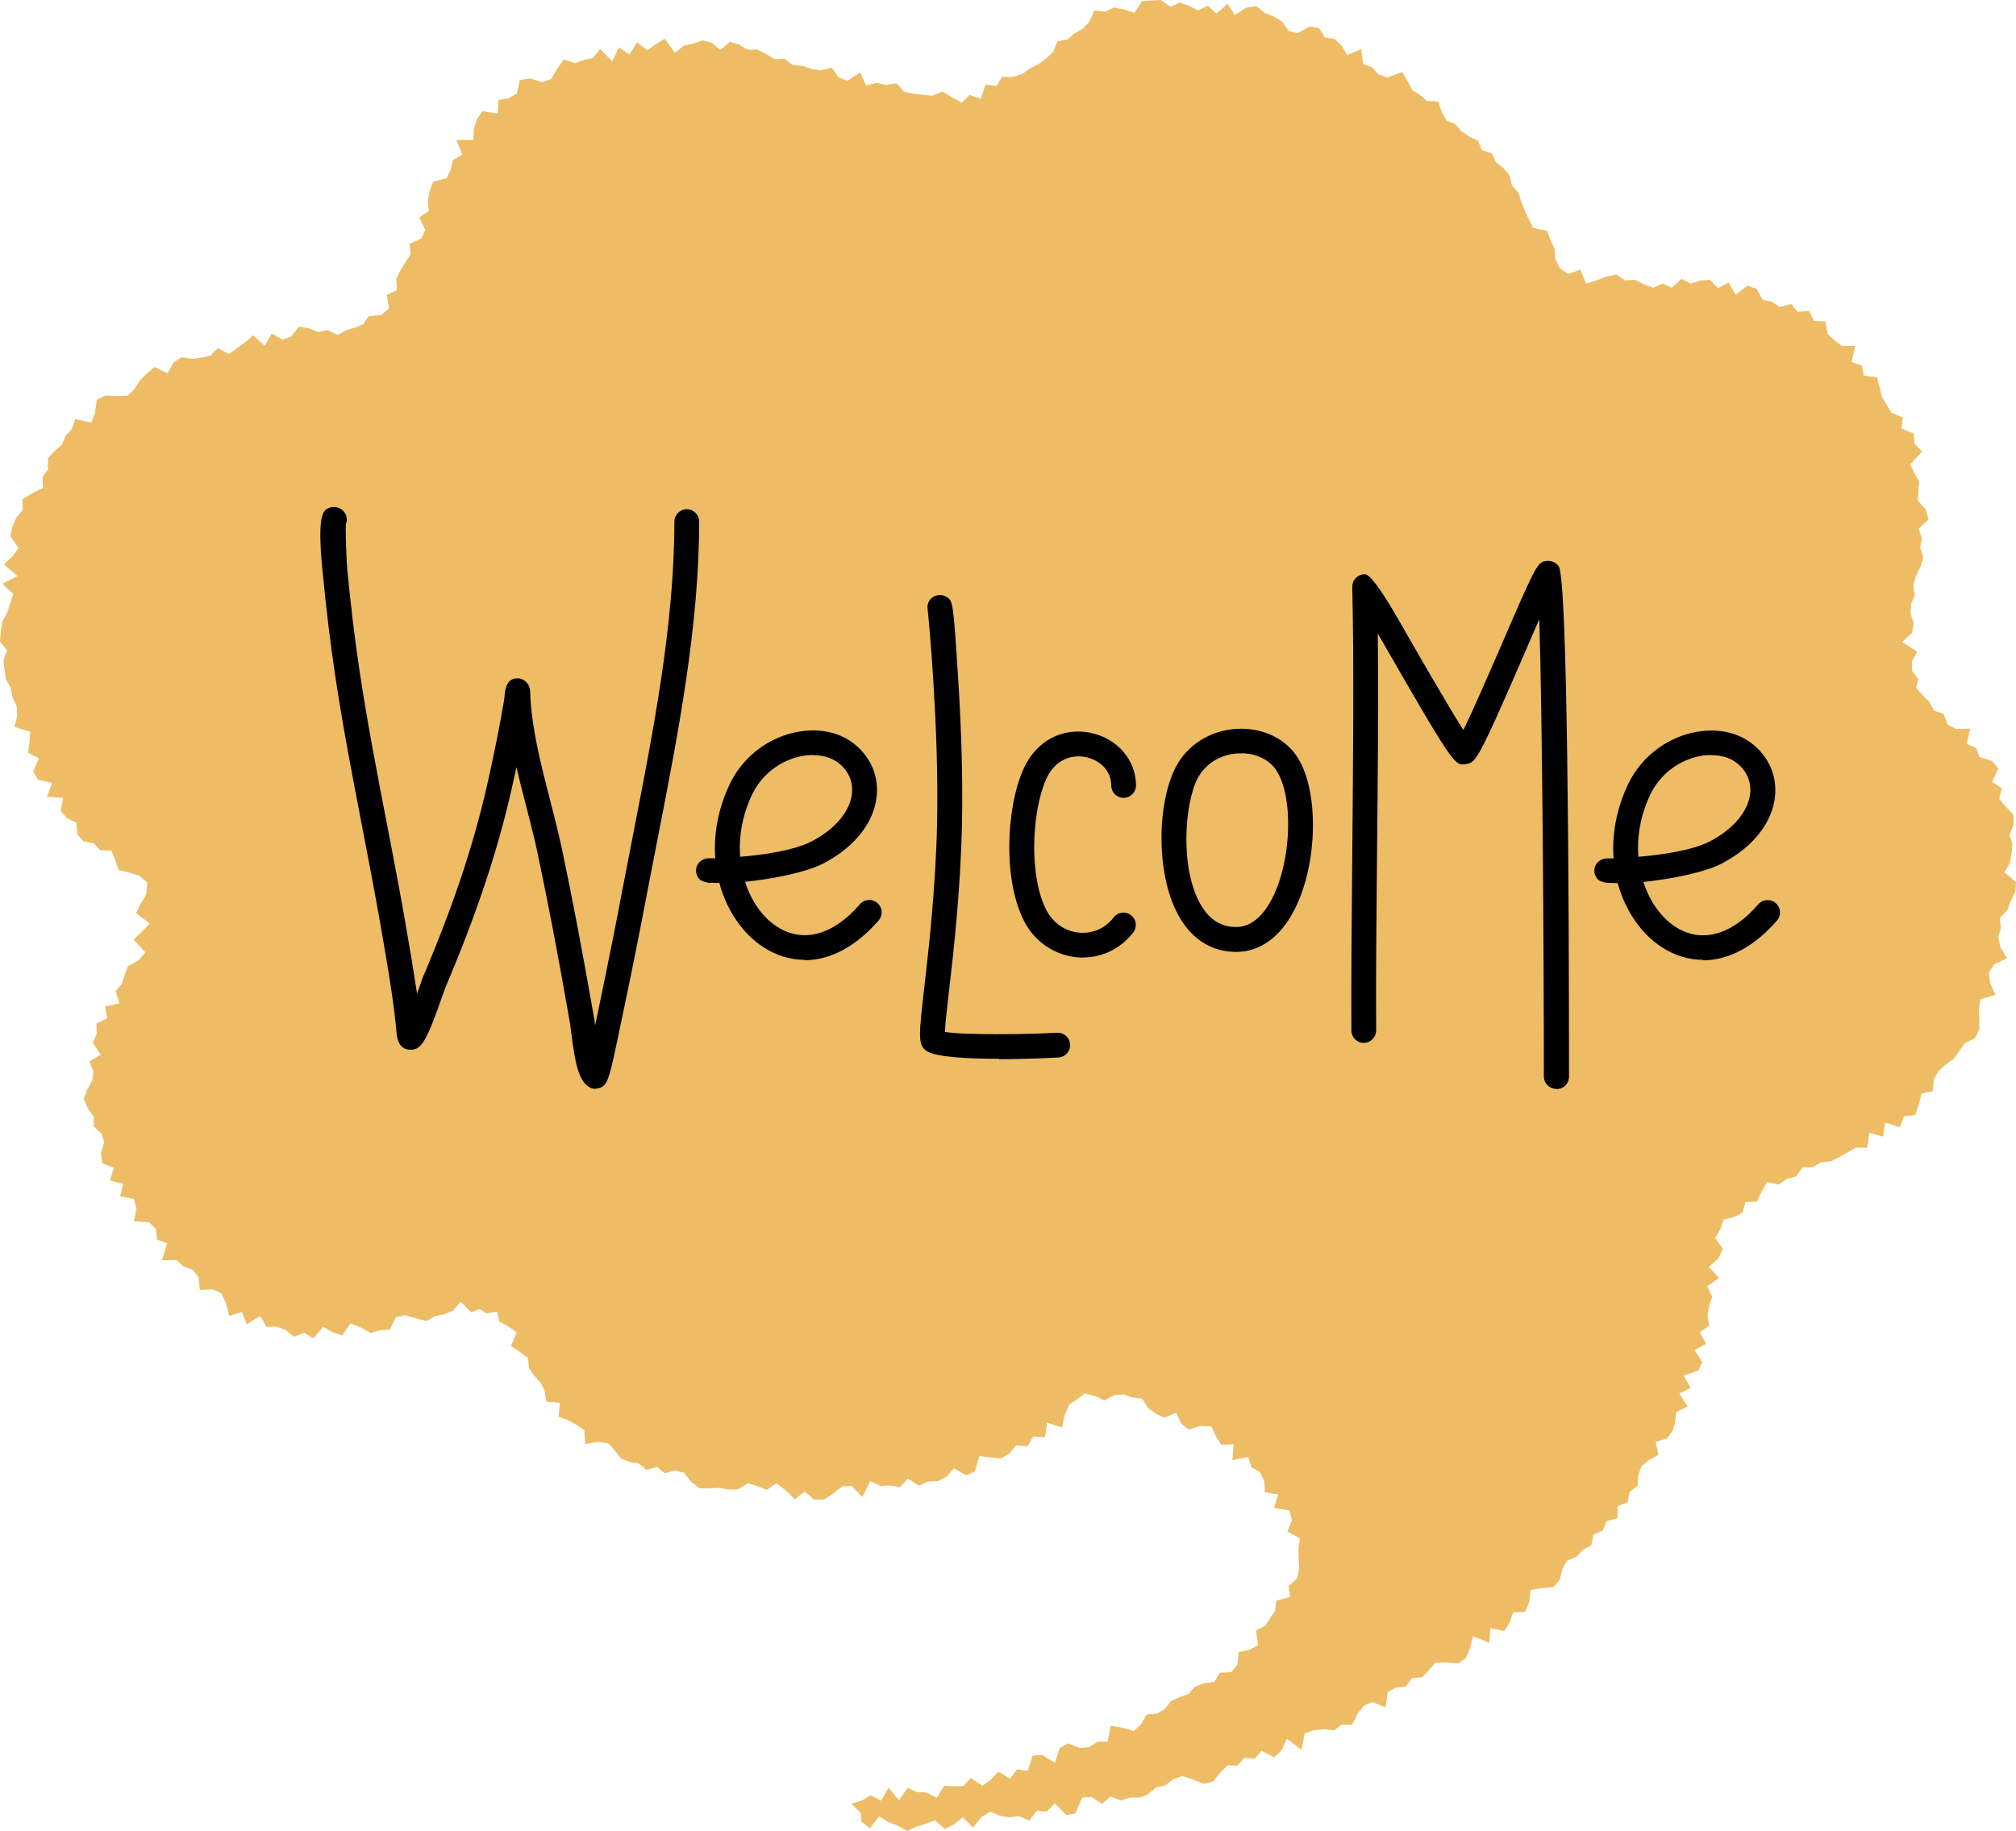 <svg xmlns="http://www.w3.org/2000/svg" id="Warstwa_2" data-name="Warstwa 2" viewBox="0 0 162.77 147.84"><defs><style>      .cls-1 {        fill: #edbc64;        fill-rule: evenodd;      }      .cls-1, .cls-2 {        stroke-width: 0px;      }    </style></defs><g id="Layer_1" data-name="Layer 1"><polygon class="cls-1" points="159.07 58.84 157.95 58.87 157.25 58.53 156.93 57.65 156.15 57.39 155.74 56.64 155.2 56.1 154.7 55.54 154.88 54.86 154.37 54.15 154.37 53.39 154.8 52.63 153.58 51.84 154.38 51.1 154.51 50.34 154.26 49.55 154.3 48.78 154.6 48.04 154.47 47.25 154.7 46.5 155.06 45.78 155.29 45.03 155.04 44.23 155.16 43.47 154.91 42.68 155.71 41.95 155.49 41.17 154.84 40.42 154.88 39.66 154.96 38.89 154.55 38.19 154.22 37.51 155.19 36.46 154.57 35.83 154.51 35.01 153.52 34.6 153.63 33.7 152.71 33.33 152.32 32.69 151.94 32.04 151.75 31.26 151.54 30.47 150.49 30.33 150.31 29.51 149.5 29.23 149.79 27.92 148.69 27.94 148.11 27.47 147.56 26.96 147.38 25.95 146.46 25.92 146.08 25.11 145.14 25.18 144.62 24.55 143.67 24.79 143.05 24.36 142.31 24.21 141.82 23.31 141.08 23.07 140.13 23.8 139.57 22.82 138.73 23.27 138.05 22.59 137.28 22.66 136.5 22.9 135.76 22.52 134.98 23.24 134.24 22.9 133.48 23.24 132.73 22.96 131.97 22.59 131.21 22.64 130.48 22.17 129.72 22.33 128.92 22.64 128.07 22.9 127.59 21.77 126.61 22.13 125.94 21.66 125.57 20.9 125.51 20.07 125.18 19.38 124.93 18.65 123.8 18.41 123.45 17.73 123.12 17.04 122.83 16.32 122.6 15.55 122.07 14.99 121.9 14.17 121.39 13.59 120.78 13.09 120.45 12.38 119.64 12.12 119.34 11.37 118.63 11.03 118 10.61 117.51 10.04 116.79 9.73 116.4 9.05 116.13 8.2 115.21 8.15 114.65 7.66 114.01 7.27 113.63 6.51 113.19 5.82 112 6.26 111.28 6 110.77 5.43 110.06 5.17 109.9 3.95 108.78 4.45 108.33 3.7 107.76 3.15 106.99 3.03 106.5 2.28 105.74 2.14 104.75 2.68 104.04 2.5 103.49 1.72 102.81 1.32 102.09 1.04 101.44 .5 100.62 .62 99.7 1.22 99.11 .31 98.2 1.1 97.53 .46 96.73 .84 96.01 .48 95.26 .21 94.5 .55 93.73 0 92.97 .04 92.2 .1 91.59 1.03 90.78 .77 89.94 .6 89.24 .94 88.36 .86 87.95 1.77 87.4 2.33 86.75 2.69 86.19 3.19 85.37 3.34 85.04 4.17 84.5 4.7 83.89 5.15 83.19 5.51 82.56 5.96 81.8 6.21 80.91 6.21 80.46 6.95 79.57 6.84 79.2 7.97 78.28 7.67 77.64 8.3 76.77 7.79 76.09 7.39 75.29 7.73 74.52 7.66 73.75 7.56 72.99 7.42 72.39 6.72 71.55 6.86 70.79 6.69 69.93 6.9 69.45 5.85 68.44 6.52 67.71 6.25 67.15 5.46 66.27 5.69 65.5 5.56 64.78 5.32 64 5.24 63.34 4.75 62.54 4.78 61.86 4.37 61.15 4 60.38 4.02 59.66 3.59 58.93 3.38 58.16 4.03 57.43 3.44 56.69 3.26 55.95 3.54 55.21 3.68 54.5 4.27 53.67 3.13 52.96 3.56 52.27 4.06 51.43 3.42 50.83 4.4 49.97 3.83 49.44 4.95 48.46 3.97 47.86 4.69 47.13 4.84 46.43 5.1 45.53 4.81 44.98 5.56 44.49 6.39 43.79 6.63 42.8 6.34 41.97 6.46 41.73 7.55 41.08 7.93 40.23 8.07 40.18 9.17 38.97 8.98 38.51 9.62 38.26 10.41 38.21 11.32 36.86 11.3 37.32 12.49 36.57 12.92 36.39 13.68 36.08 14.37 34.96 14.69 34.69 15.42 34.55 16.19 34.62 17.04 33.85 17.55 34.34 18.57 34.02 19.26 33.08 19.69 33.14 20.54 32.73 21.19 32.33 21.84 31.99 22.51 32.05 23.43 31.23 23.81 31.41 24.89 30.81 25.42 29.77 25.54 29.34 26.17 28.68 26.45 27.95 26.67 27.25 27.05 26.45 26.65 25.72 26.82 24.92 26.51 24.14 26.37 23.51 27.18 22.79 27.43 21.94 26.93 21.38 27.93 20.43 27.08 19.79 27.64 19.14 28.11 18.49 28.59 17.58 28.12 16.98 28.72 16.25 28.89 15.48 28.98 14.64 28.85 13.99 29.29 13.53 30.16 12.49 29.64 11.87 30.14 11.31 30.7 10.85 31.42 10.3 31.96 9.45 31.98 8.51 31.94 7.81 32.29 7.67 33.35 7.37 34.13 6.08 33.84 5.81 34.64 5.29 35.2 4.99 35.92 4.39 36.43 3.87 37.01 3.87 37.9 3.43 38.53 3.48 39.4 2.61 39.82 1.81 40.32 1.84 41.17 1.32 41.81 1 42.53 .83 43.29 1.5 44.25 1.01 44.92 .32 45.58 1.41 46.52 .2 47.14 1.07 47.99 .82 48.73 .58 49.48 .17 50.24 .06 51.02 0 51.8 .57 52.53 .28 53.33 .37 54.1 .49 54.87 .88 55.58 1.02 56.34 1.35 57.05 1.39 57.83 1.16 58.7 2.45 59.09 2.39 59.91 2.27 60.78 3.14 61.24 2.67 62.3 3.08 62.96 4.21 63.22 3.8 64.35 5.09 64.43 4.9 65.48 5.39 66.07 6.16 66.43 6.24 67.38 6.75 67.95 7.57 68.1 8.08 68.65 8.99 68.69 9.31 69.46 9.58 70.25 10.39 70.45 11.23 70.71 11.9 71.28 11.8 72.23 11.34 73.02 10.98 73.74 12.09 74.57 11.43 75.26 10.78 75.88 11.74 76.91 11.19 77.55 10.32 78.03 10.07 78.73 9.84 79.44 9.34 80.03 9.64 81.03 8.47 81.28 8.66 82.22 7.79 82.65 7.81 83.49 7.49 84.19 8.13 85.17 7.22 85.71 7.55 86.52 7.45 87.25 7.04 87.98 6.75 88.76 7.09 89.5 7.57 90.18 7.57 90.95 8.19 91.54 8.41 92.24 8.15 93.14 8.26 93.93 9.2 94.31 8.87 95.33 9.94 95.6 9.7 96.61 10.81 96.82 11.02 97.57 10.81 98.62 12.03 98.7 12.58 99.23 12.68 100.11 13.51 100.4 13.07 101.77 14.24 101.75 14.79 102.26 15.56 102.54 16.03 103.13 16.14 104.17 17.14 104.11 17.84 104.41 18.23 105.18 18.5 106.26 19.53 105.95 19.92 106.94 21.02 106.27 21.52 107.15 22.32 107.13 23.04 107.39 23.73 107.95 24.56 107.63 25.3 108.07 26.09 107.15 26.85 107.58 27.63 107.83 28.3 106.86 29.09 107.18 29.94 107.64 30.68 107.42 31.45 107.37 31.99 106.36 32.73 106.2 33.59 106.47 34.44 106.68 35.12 106.28 35.86 106.14 36.56 105.84 37.19 105.12 38.06 105.98 38.73 105.7 39.26 106.06 40.13 105.92 40.32 106.72 41.05 107.12 41.73 107.6 41.25 108.71 41.98 109.17 42.63 109.68 42.72 110.49 43.14 111.11 43.67 111.67 43.98 112.36 44.13 113.19 45.22 113.29 45.09 114.39 45.88 114.69 46.55 115.07 47.18 115.48 47.25 116.61 48.3 116.44 49.11 116.55 49.63 117.12 50.13 117.76 50.82 118.06 51.58 118.18 52.18 118.7 53.06 118.46 53.67 118.98 54.5 118.75 55.22 118.92 55.82 119.68 56.5 120.19 57.27 120.19 58.05 120.15 58.81 120.28 59.58 120.27 60.39 119.78 61.14 120 61.89 120.32 62.68 119.78 63.42 120.34 64.18 121.07 64.95 120.45 65.73 121.09 66.51 121.1 67.27 120.62 68.01 120.03 68.77 120 69.62 120.89 70.26 119.6 71.08 120 71.85 119.96 72.65 120.09 73.3 119.4 74.2 119.98 74.92 119.64 75.71 119.61 76.42 119.25 77.02 118.57 78 119.13 78.72 118.82 79.08 117.58 79.94 117.69 80.83 117.77 81.5 117.37 82.03 116.71 82.97 116.79 83.41 116 84.37 116.06 84.54 114.88 85.74 115.28 85.97 114.24 86.33 113.42 86.98 112.99 87.58 112.52 88.61 112.81 89.14 113.1 89.97 112.66 90.75 112.61 91.45 112.86 92.2 112.95 92.73 113.74 93.35 114.17 94 114.49 94.96 114.09 95.38 114.96 95.97 115.44 96.9 115.15 97.81 115.19 98.17 115.99 98.6 116.67 99.61 116.63 99.5 117.92 100.78 117.65 101.04 118.48 101.73 118.88 102.07 119.6 102.13 120.5 103.19 120.69 102.87 121.76 104.1 121.98 104.31 122.76 103.94 123.68 104.96 124.24 104.83 125.08 104.85 125.88 104.89 126.68 104.72 127.47 104.04 128.08 104.17 128.96 103.04 129.26 102.96 130.05 102.55 130.67 102.14 131.3 101.4 131.65 101.59 132.84 100.89 133.23 100.02 133.41 99.91 134.43 99.41 135.03 98.48 135.08 98.06 135.81 97.22 135.93 96.49 136.2 95.97 136.78 95.25 137.05 94.56 137.36 94.05 138 93.41 138.39 92.58 138.45 92.13 139.24 91.55 139.78 90.59 139.52 89.68 139.36 89.42 140.64 88.6 140.65 87.95 141.08 87.17 141.17 86.21 140.78 85.55 141.18 85.17 142.35 84.14 141.72 83.37 141.78 82.97 143.01 82.12 142.87 81.56 143.63 80.6 143.08 79.99 143.71 79.33 144.21 78.39 143.59 77.77 144.23 77 144.25 76.23 144.21 75.64 145.18 74.8 144.75 74.04 144.72 73.27 144.38 72.6 145.38 71.74 144.37 71.15 145.41 70.29 144.98 69.61 145.39 68.73 145.66 69.5 146.39 69.54 147.08 70.23 147.65 70.98 146.68 71.73 147.14 72.49 147.43 73.26 147.84 74.01 147.5 74.75 147.29 75.49 146.99 76.29 147.7 77.03 147.32 77.74 146.75 78.56 147.58 79.25 146.72 79.96 146.3 80.75 146.63 81.53 146.76 82.27 146.65 83.09 147.03 83.74 146.21 84.51 146.3 85.17 145.63 86.09 146.57 86.83 146.44 87.37 145.16 88.13 145.11 89 145.67 89.65 145.07 90.49 145.39 91.21 145.16 91.99 145.16 92.7 144.89 93.34 144.34 94.08 144.18 94.73 143.67 95.44 143.43 96.29 143.68 97.19 144.05 97.93 143.87 98.5 143.16 99.1 142.57 99.9 142.58 100.48 141.95 101.3 142.02 101.87 141.39 102.87 141.91 103.47 141.35 103.9 140.4 105.08 141.3 105.34 139.97 106.05 139.73 106.84 139.64 107.7 139.73 108.33 139.28 109.17 139.27 109.59 138.42 110.1 137.75 110.78 137.44 111.87 137.87 112.05 136.63 112.71 136.29 113.52 136.19 114 135.52 114.83 135.44 115.36 134.88 115.87 134.28 116.74 134.25 117.71 134.33 118.34 133.9 118.7 133.09 118.92 132.13 120.26 132.67 120.32 131.49 121.45 131.71 121.88 131.04 122.17 130.2 123.13 130.17 123.46 129.39 123.58 128.4 124.46 128.25 125.42 128.16 125.93 127.59 126.13 126.73 126.51 126.04 127.27 125.73 127.78 125.17 128.48 124.78 128.65 123.93 129.41 123.59 129.71 122.85 130.6 122.59 130.6 121.64 131.42 121.31 131.57 120.48 132.21 120 132.27 119.13 132.54 118.4 133.14 117.9 133.91 117.49 133.67 116.45 134.6 116.15 135.05 115.53 135.26 114.8 135.34 114.02 136.25 113.59 135.59 112.53 136.51 112.08 135.93 111.08 137.1 110.69 137.44 110 136.82 109.02 137.75 108.52 137.23 107.6 138 107.04 137.86 106.24 137.99 105.47 138.25 104.72 137.83 103.88 138.8 103.19 137.96 102.32 138.75 101.6 139.1 100.84 138.48 99.98 138.92 99.24 139.15 98.49 140.01 98.27 140.68 97.94 140.94 97.05 141.83 97.05 142.23 96.24 142.68 95.46 143.63 95.66 144.26 95.19 145.02 95.01 145.53 94.26 146.35 94.25 147.02 93.87 147.82 93.78 148.51 93.44 149.18 93.05 149.85 92.67 150.75 92.69 150.94 91.48 152.03 91.78 152.2 90.65 153.4 91.02 153.72 90.15 154.64 90.03 154.93 89.18 155.15 88.31 156.05 88.11 156.13 87.17 156.51 86.5 157.07 85.99 157.73 85.51 158.18 84.89 158.62 84.26 159.45 83.84 159.81 83.15 159.8 82.29 159.78 81.45 159.9 80.69 161.11 80.34 160.67 79.37 160.57 78.54 161 77.89 162.03 77.38 161.5 76.46 161.34 75.65 161.55 74.93 161.45 74.15 162.08 73.48 162.35 72.75 162.72 72.01 162.77 71.24 161.84 70.45 162.26 69.7 162.42 68.94 162.48 68.17 162.24 67.43 162.58 66.6 162.57 65.8 161.95 65.15 161.42 64.51 161.62 63.64 160.83 63.14 161.35 62.06 160.83 61.44 159.83 61.14 159.56 60.42 158.79 60.06 159.07 58.84"></polygon><g><path class="cls-2" d="M48.08,87.93c-.18,0-.37-.05-.52-.15-.84-.52-1.14-1.92-1.45-4.49-.03-.27-.06-.49-.08-.61-.96-5.51-1.77-9.74-2.61-13.71-.27-1.27-.59-2.54-.94-3.88-.27-1.04-.54-2.08-.78-3.14-.14.64-.28,1.29-.43,1.93-1.13,4.96-2.82,10-5.31,15.87-.02.05-.08.22-.16.44-1.35,3.89-1.75,4.58-2.66,4.58-1.04,0-1.11-1.12-1.15-1.66-.17-1.84-.47-3.71-.77-5.52l-.09-.53c-.56-3.39-1.22-6.83-1.86-10.15-.78-4.04-1.59-8.23-2.21-12.38-.38-2.54-.72-5.3-1.02-8.43-.47-4.77.09-4.94.63-5.12.45-.14.96.07,1.2.48.16.28.17.61.05.89-.03.75.07,3.13.11,3.56.3,3.1.63,5.82,1.01,8.33.62,4.11,1.42,8.27,2.2,12.3.65,3.34,1.31,6.79,1.87,10.21l.09.52c.16.98.32,1.97.47,2.97.08-.22.16-.45.25-.7.1-.3.18-.5.2-.57,2.45-5.76,4.1-10.69,5.2-15.53.39-1.73.75-3.44,1.06-5.11.11-.6.22-1.19.32-1.79.02-.1.04-.3.05-.47.04-.4.16-1.34,1.08-1.29.53.02.96.5.97,1.03.09,2.88.86,5.88,1.61,8.78.33,1.3.68,2.65.96,3.96.84,3.99,1.65,8.24,2.62,13.78.02.11.04.27.06.47.09-.41.17-.82.26-1.23.79-3.8,1.42-6.95,1.98-9.9.28-1.47.57-2.95.86-4.45,1.62-8.3,3.3-16.87,3.3-25.1,0-.55.45-1,1-1s1,.45,1,1c0,8.42-1.69,17.1-3.33,25.49-.29,1.49-.58,2.97-.86,4.43-.56,2.97-1.19,6.13-1.99,9.94-.24,1.17-.49,2.33-.74,3.49-.46,2.1-.69,2.19-1.06,2.36-.13.05-.26.08-.4.08Z"></path><path class="cls-2" d="M64.96,77.51c-1.15,0-2.28-.34-3.35-1.04-1.63-1.07-2.93-2.92-3.53-5.17-.24,0-.46,0-.65-.02-.07.01-.14.02-.21.02-.34-.09-.58-.15-.69-.25-.31-.28-.42-.71-.27-1.1.15-.4.57-.65.99-.64.13,0,.31,0,.5,0-.14-1.89.2-3.94,1.17-5.99.99-2.08,2.91-3.63,5.15-4.15,1.84-.43,3.61-.11,4.87.88,1.33,1.04,2,2.57,1.85,4.19-.2,2.17-1.78,4.17-4.32,5.49-1.35.7-4.05,1.25-6.31,1.48.5,1.58,1.42,2.87,2.56,3.61,2.09,1.37,4.54.71,6.71-1.8.36-.42,1-.46,1.41-.1.42.36.46.99.1,1.41-1.83,2.11-3.92,3.21-5.97,3.21ZM65.63,60.97c-.36,0-.73.04-1.11.13-1.65.39-3.07,1.53-3.8,3.07-.81,1.71-1.08,3.44-.96,5.02,1.94-.16,4.37-.52,5.78-1.25,1.9-.99,3.12-2.45,3.25-3.9.09-.94-.3-1.81-1.09-2.43-.53-.41-1.26-.63-2.07-.63Z"></path><path class="cls-2" d="M137.49,77.51c-1.15,0-2.28-.34-3.35-1.04-1.63-1.07-2.92-2.92-3.53-5.16-.24,0-.46,0-.65-.02-.07.01-.14.02-.21.02-.34-.09-.58-.15-.69-.25-.31-.28-.42-.71-.27-1.1.15-.4.57-.65.99-.64.13,0,.31,0,.5,0-.14-1.89.2-3.94,1.17-5.99.99-2.08,2.91-3.63,5.15-4.15,1.84-.43,3.61-.11,4.87.88,1.33,1.04,2,2.57,1.85,4.19-.2,2.17-1.78,4.17-4.32,5.49-1.35.7-4.05,1.25-6.31,1.48.5,1.58,1.43,2.87,2.56,3.61,2.09,1.37,4.54.71,6.71-1.8.36-.42,1-.46,1.41-.1.42.36.46.99.1,1.41-1.83,2.11-3.92,3.21-5.97,3.21ZM138.15,60.97c-.36,0-.73.04-1.11.13-1.65.39-3.07,1.53-3.8,3.07-.81,1.71-1.08,3.44-.96,5.02,1.94-.16,4.37-.52,5.78-1.25,1.9-.99,3.12-2.45,3.25-3.9.09-.94-.3-1.81-1.09-2.43-.53-.42-1.26-.63-2.07-.63Z"></path><path class="cls-2" d="M80.65,85.5c-2.47,0-5.12-.13-5.84-.63-.72-.5-.63-1.21-.18-5.16.36-3.15.91-7.9,1.03-13.25.16-7.61-.66-16.36-.76-17.22-.01-.06-.02-.13-.02-.19,0-.36.19-.7.51-.87.31-.18.7-.17,1.01.01.54.32.56.33.95,6.45.2,3.05.41,7.58.32,11.87-.12,5.45-.67,10.26-1.04,13.44-.15,1.33-.31,2.69-.34,3.38,1.48.26,6.5.21,9.05.07.57-.03,1.02.39,1.06.94.03.55-.39,1.02-.94,1.06-.05,0-2.33.13-4.79.13Z"></path><path class="cls-2" d="M87.44,77.33c-.14,0-.27,0-.41-.02-1.77-.14-3.35-1.15-4.23-2.72-1.84-3.28-1.6-9.31-.16-12.5,1.01-2.26,3.15-3.4,5.46-2.9,2.13.46,3.62,2.2,3.62,4.24,0,.55-.45,1-1,1s-1-.45-1-1c0-1.28-1.02-2.07-2.04-2.29-1.07-.22-2.47.12-3.21,1.77-1.19,2.65-1.42,8.02.08,10.71.55.98,1.53,1.62,2.63,1.7,1.08.08,2.07-.37,2.74-1.24.34-.44.97-.51,1.4-.17.44.34.51.97.17,1.4-1.01,1.29-2.47,2.01-4.06,2.01Z"></path><path class="cls-2" d="M99.82,76.87c-1.9,0-3.47-.93-4.53-2.7-2.04-3.39-1.87-9.37-.35-12.24.94-1.79,2.76-2.93,4.86-3.07,1.99-.13,3.83.68,4.84,2.12,1.88,2.66,1.81,8.75-.15,12.53-1.12,2.17-2.78,3.36-4.66,3.36ZM100.2,60.84c-.09,0-.19,0-.28,0-1.4.09-2.6.84-3.22,2.01-1.08,2.05-1.45,7.39.29,10.28.7,1.17,1.63,1.73,2.82,1.73,1.41,0,2.35-1.24,2.89-2.28,1.61-3.11,1.76-8.38.29-10.46-.57-.81-1.62-1.29-2.8-1.29Z"></path><path class="cls-2" d="M125.65,87.93c-.55,0-1-.45-1-1,0-10.33-.12-29.16-.37-36.92-.39.9-.82,1.87-1.2,2.77-3.79,8.76-3.94,8.79-4.71,8.92-.93.16-.97.17-7.13-10.54.06,5.48,0,11.81-.06,17.97-.05,5.13-.1,9.97-.07,14.08,0,.55-.44,1-.99,1.01-.56,0-1-.44-1.01-.99-.02-4.12.02-8.97.07-14.11.07-7.64.15-15.53,0-21.73,0-.27.1-.53.29-.72.19-.19.45-.3.72-.3q.61,0,2.71,3.65c1.38,2.41,3.95,6.89,5.25,8.93.8-1.62,2.14-4.72,3.11-6.95,2.86-6.62,2.88-6.62,3.65-6.7.35-.04.73.13.94.43.72,1.02.83,26.26.83,41.22,0,.55-.45,1-1,1Z"></path></g></g></svg>